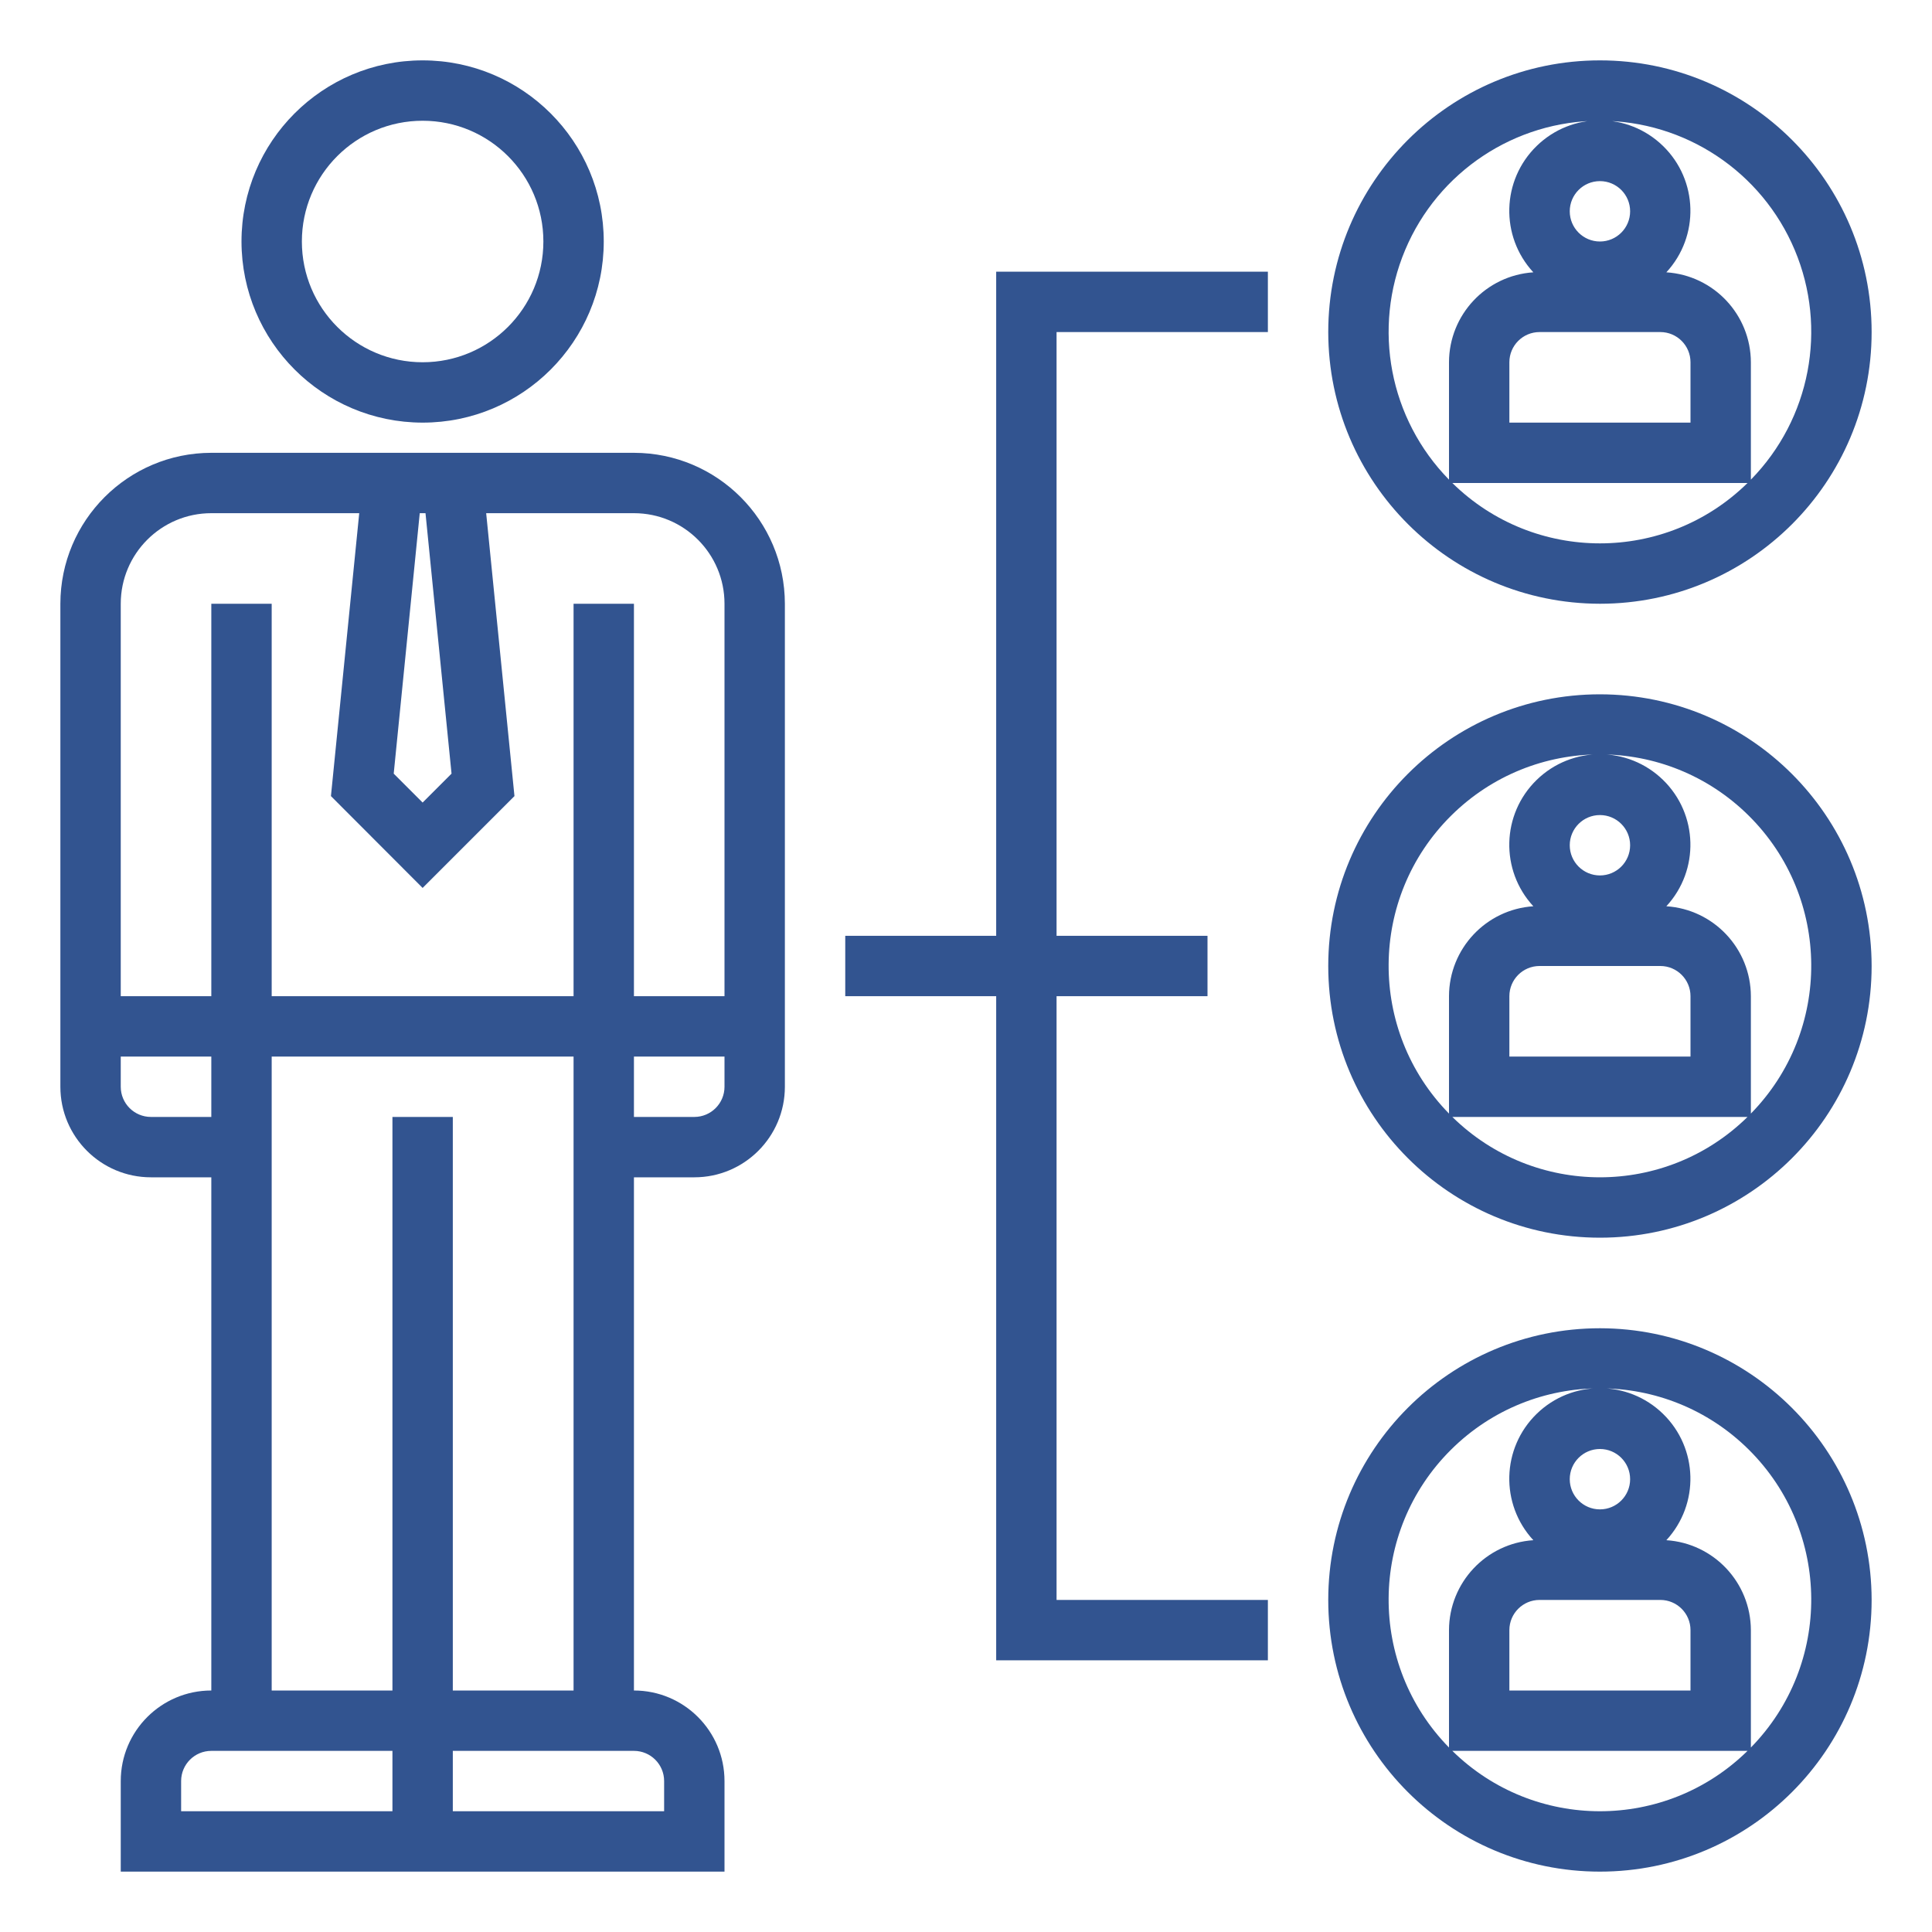 <svg fill="#325490" height="640pt" viewBox="-20 -20 640 640" width="640pt" xmlns="http://www.w3.org/2000/svg"><path d="m120 120c33.133 0 60-26.867 60-60s-26.867-60-60-60-60 26.867-60 60c.035 33.125 26.875 59.965 60 60zm0-100c22.09 0 40 17.91 40 40s-17.91 40-40 40-40-17.91-40-40 17.91-40 40-40zm0 0"/><path d="m190 130h-140c-27.602.035-49.965 22.398-50 50v160c0 16.566 13.434 30 30 30h20v170c-16.566 0-30 13.434-30 30v30h200v-30c0-16.566-13.434-30-30-30v-170h20c16.566 0 30-13.434 30-30v-160c-.035-27.602-22.398-49.965-50-50zm-60.422 106.281-9.578 9.578-9.578-9.578 8.625-86.281h1.906zm-99.578 113.719c-5.523 0-10-4.477-10-10v-10h30v20zm80 230h-70v-10c0-5.523 4.477-10 10-10h60zm90-10v10h-70v-20h60c5.523 0 10 4.477 10 10zm-30-30h-40v-190h-20v190h-40v-210h100zm50-200c0 5.523-4.477 10-10 10h-20v-20h30zm-30-30v-130h-20v130h-100v-130h-20v130h-30v-130c0-16.566 13.434-30 30-30h49l-9.371 93.719 30.371 30.422 30.422-30.422-9.371-93.719h48.949c16.566 0 30 13.434 30 30v130zm0 0"/><path d="m510 180c49.707 0 90-40.293 90-90s-40.293-90-90-90-90 40.293-90 90c.055 49.684 40.316 89.945 90 90zm-48.891-40h97.781c-27.141 26.664-70.641 26.664-97.781 0zm38.891-90c0-5.523 4.477-10 10-10s10 4.477 10 10-4.477 10-10 10-10-4.477-10-10zm-10 40h40c5.523 0 10 4.477 10 10v20h-60v-20c0-5.523 4.477-10 10-10zm20-70c28.172-.031 53.609 16.852 64.531 42.82 10.918 25.969 5.191 55.953-14.531 76.07v-38.891c-.043-15.746-12.285-28.77-28-29.789 11.039-11.945 10.555-30.504-1.098-41.852-11.648-11.348-30.219-11.348-41.863 0-11.652 11.348-12.141 29.906-1.102 41.852-15.691 1.047-27.895 14.062-27.938 29.789v38.891c-19.723-20.117-25.449-50.102-14.531-76.07 10.922-25.969 36.359-42.852 64.531-42.82zm0 0"/><path d="m310 290h-50v20h50v220h90v-20h-70v-200h50v-20h-50v-200h70v-20h-90zm0 0"/><path d="m510 210c-49.707 0-90 40.293-90 90s40.293 90 90 90 90-40.293 90-90c-.055-49.684-40.316-89.945-90-90zm-48.891 140h97.781c-27.141 26.664-70.641 26.664-97.781 0zm38.891-90c0-5.523 4.477-10 10-10s10 4.477 10 10-4.477 10-10 10-10-4.477-10-10zm-10 40h40c5.523 0 10 4.477 10 10v20h-60v-20c0-5.523 4.477-10 10-10zm70 48.891v-38.891c-.043-15.746-12.285-28.77-28-29.789 11.039-11.945 10.555-30.504-1.098-41.852-11.648-11.348-30.219-11.348-41.863 0-11.652 11.348-12.141 29.906-1.102 41.852-15.691 1.047-27.895 14.062-27.938 29.789v38.891c-26.922-27.484-26.625-71.543.668-98.656 27.301-27.113 71.363-27.113 98.664 0 27.293 27.113 27.59 71.172.668 98.656zm0 0"/><path d="m510 420c-49.707 0-90 40.293-90 90s40.293 90 90 90 90-40.293 90-90c-.055-49.684-40.316-89.945-90-90zm-48.891 140h97.781c-27.141 26.664-70.641 26.664-97.781 0zm38.891-90c0-5.523 4.477-10 10-10s10 4.477 10 10-4.477 10-10 10-10-4.477-10-10zm-10 40h40c5.523 0 10 4.477 10 10v20h-60v-20c0-5.523 4.477-10 10-10zm70 48.891v-38.891c-.043-15.746-12.285-28.77-28-29.789 11.039-11.945 10.555-30.504-1.098-41.852-11.648-11.348-30.219-11.348-41.863 0-11.652 11.348-12.141 29.906-1.102 41.852-15.691 1.047-27.895 14.062-27.938 29.789v38.891c-26.922-27.484-26.625-71.543.668-98.656 27.301-27.113 71.363-27.113 98.664 0 27.293 27.113 27.59 71.172.668 98.656zm0 0"/></svg>